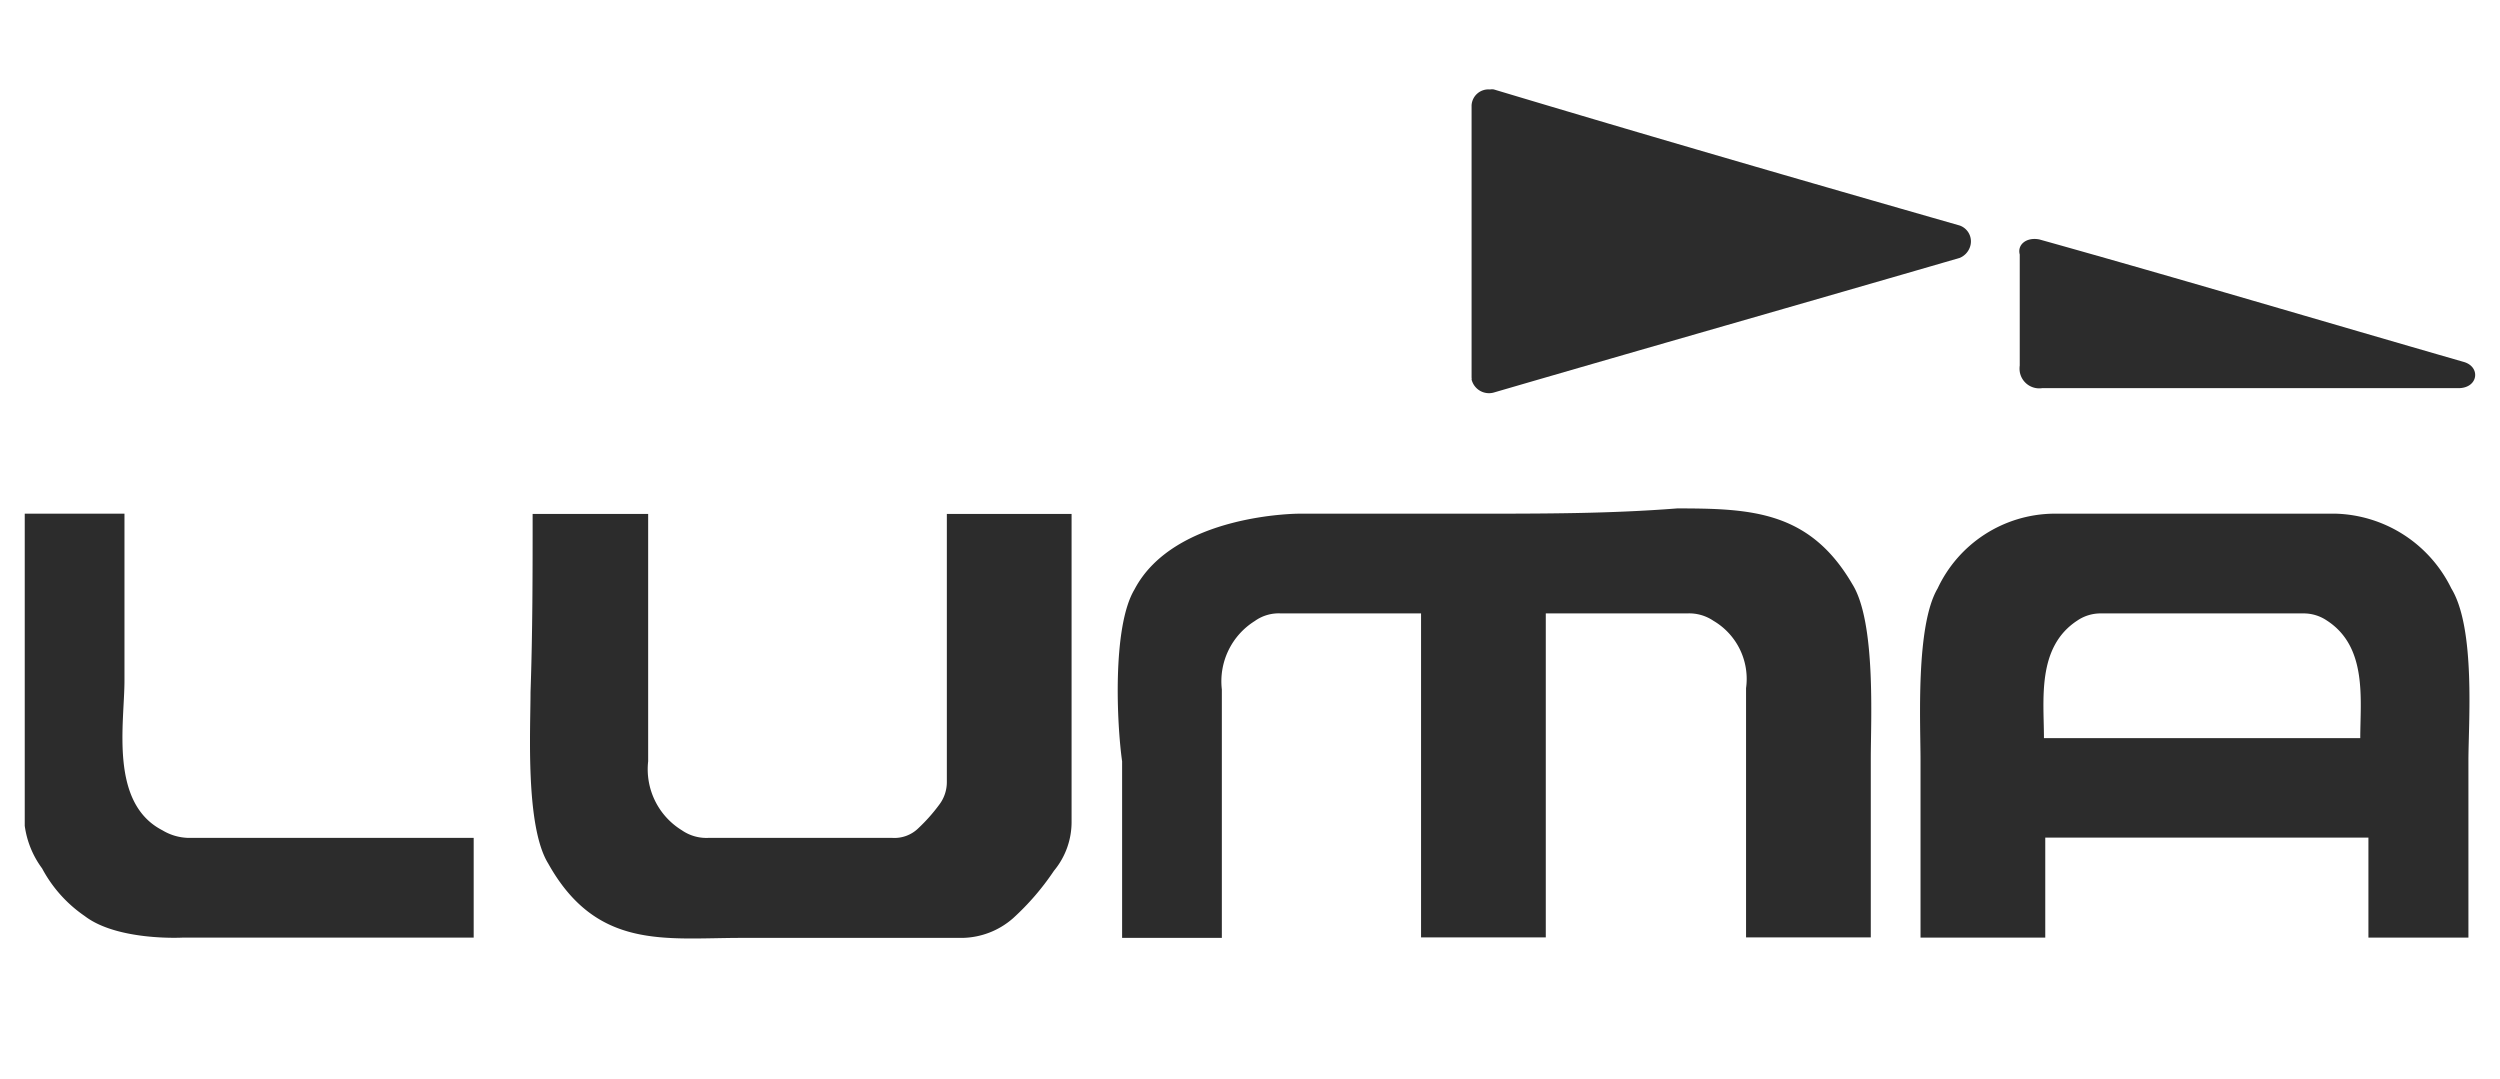 <svg id="Capa_1" data-name="Capa 1" xmlns="http://www.w3.org/2000/svg" viewBox="0 0 95 41"><title>Luma</title><g id="Group_819" data-name="Group 819"><g id="Symbol_2_1" data-name="Symbol 2 1"><path id="Path_605" data-name="Path 605" d="M20.24,19.53h4.39v9.4a2.72,2.72,0,0,0,1.28,2.62,1.64,1.64,0,0,0,1,.29h7a1.3,1.3,0,0,0,1-.38,6.54,6.54,0,0,0,.78-.88,1.42,1.42,0,0,0,.29-.87V19.53h4.74V31.2a2.9,2.9,0,0,1-.67,1.89,9.83,9.83,0,0,1-1.55,1.8,3,3,0,0,1-1.93.75H28.18c-2.9,0-5.51.47-7.35-2.83-.87-1.41-.67-5.08-.67-6.5C20.24,24,20.24,21.78,20.24,19.53Z" style="fill:#2c2c2c"/><path id="Path_606" data-name="Path 606" d="M93.15,22.36a5.05,5.05,0,0,0-4.38-2.84H78a4.93,4.93,0,0,0-4.37,2.84c-.84,1.42-.65,5.12-.65,6.54v6.73h4.74v-3.8H90v3.8H93.8V28.9C93.8,27.48,94.08,23.88,93.15,22.36Zm-3.48,5.69h-12c0-1.46-.28-3.46,1.27-4.47a1.57,1.57,0,0,1,.91-.27h7.66a1.57,1.57,0,0,1,.91.27c1.55,1,1.27,3,1.27,4.47Z" style="fill:#2c2c2c"/><path id="Path_607" data-name="Path 607" d="M18.1,35.63H6.92s-2.46.13-3.7-.82A5.09,5.09,0,0,1,1.6,33a3.51,3.51,0,0,1-.66-1.62V19.52H4.73v6.34c0,1.62-.58,4.65,1.44,5.69a2,2,0,0,0,1,.29H18v3.79Z" style="fill:#2c2c2c"/><path id="Path_608" data-name="Path 608" d="M56,19.52H49.36s-4.74,0-6.25,2.88c-.85,1.42-.67,5.12-.47,6.53v6.71h3.79V26.2a2.7,2.7,0,0,1,1.25-2.6,1.56,1.56,0,0,1,1-.29H54V35.62h4.74V23.31h5.37a1.64,1.64,0,0,1,1,.28,2.56,2.56,0,0,1,1.24,2.56v9.47h4.74V28.81c0-1.43.2-5.17-.7-6.61-1.62-2.78-3.83-2.88-6.66-2.88C61.18,19.52,58.66,19.52,56,19.52Z" style="fill:#2c2c2c"/><g id="Group_727" data-name="Group 727"><path id="Path_609" data-name="Path 609" d="M74.47,9.8c-5.88,1.71-11.85,3.41-17.72,5.12a.68.68,0,0,1-.83-.5h0a.15.15,0,0,0,0-.07V4a.64.64,0,0,1,.7-.6h0a.4.4,0,0,1,.15,0C62.63,5.16,68.5,6.86,74.47,8.57a.64.64,0,0,1,.38.84.69.69,0,0,1-.38.39Z" style="fill:#2c2c2c"/></g><g id="Group_728" data-name="Group 728"><path id="Path_610" data-name="Path 610" d="M77.5,9.1c5.4,1.51,10.8,3.12,16.11,4.65.67.18.57,1-.19,1H77.6a.75.75,0,0,1-.85-.63.89.89,0,0,1,0-.23V9.67C76.65,9.3,77,9,77.5,9.1Z" style="fill:#2c2c2c"/></g></g></g><rect id="Rectangle_660" data-name="Rectangle 660" x="0.09" width="94.81" height="41" style="fill:none"/></svg>